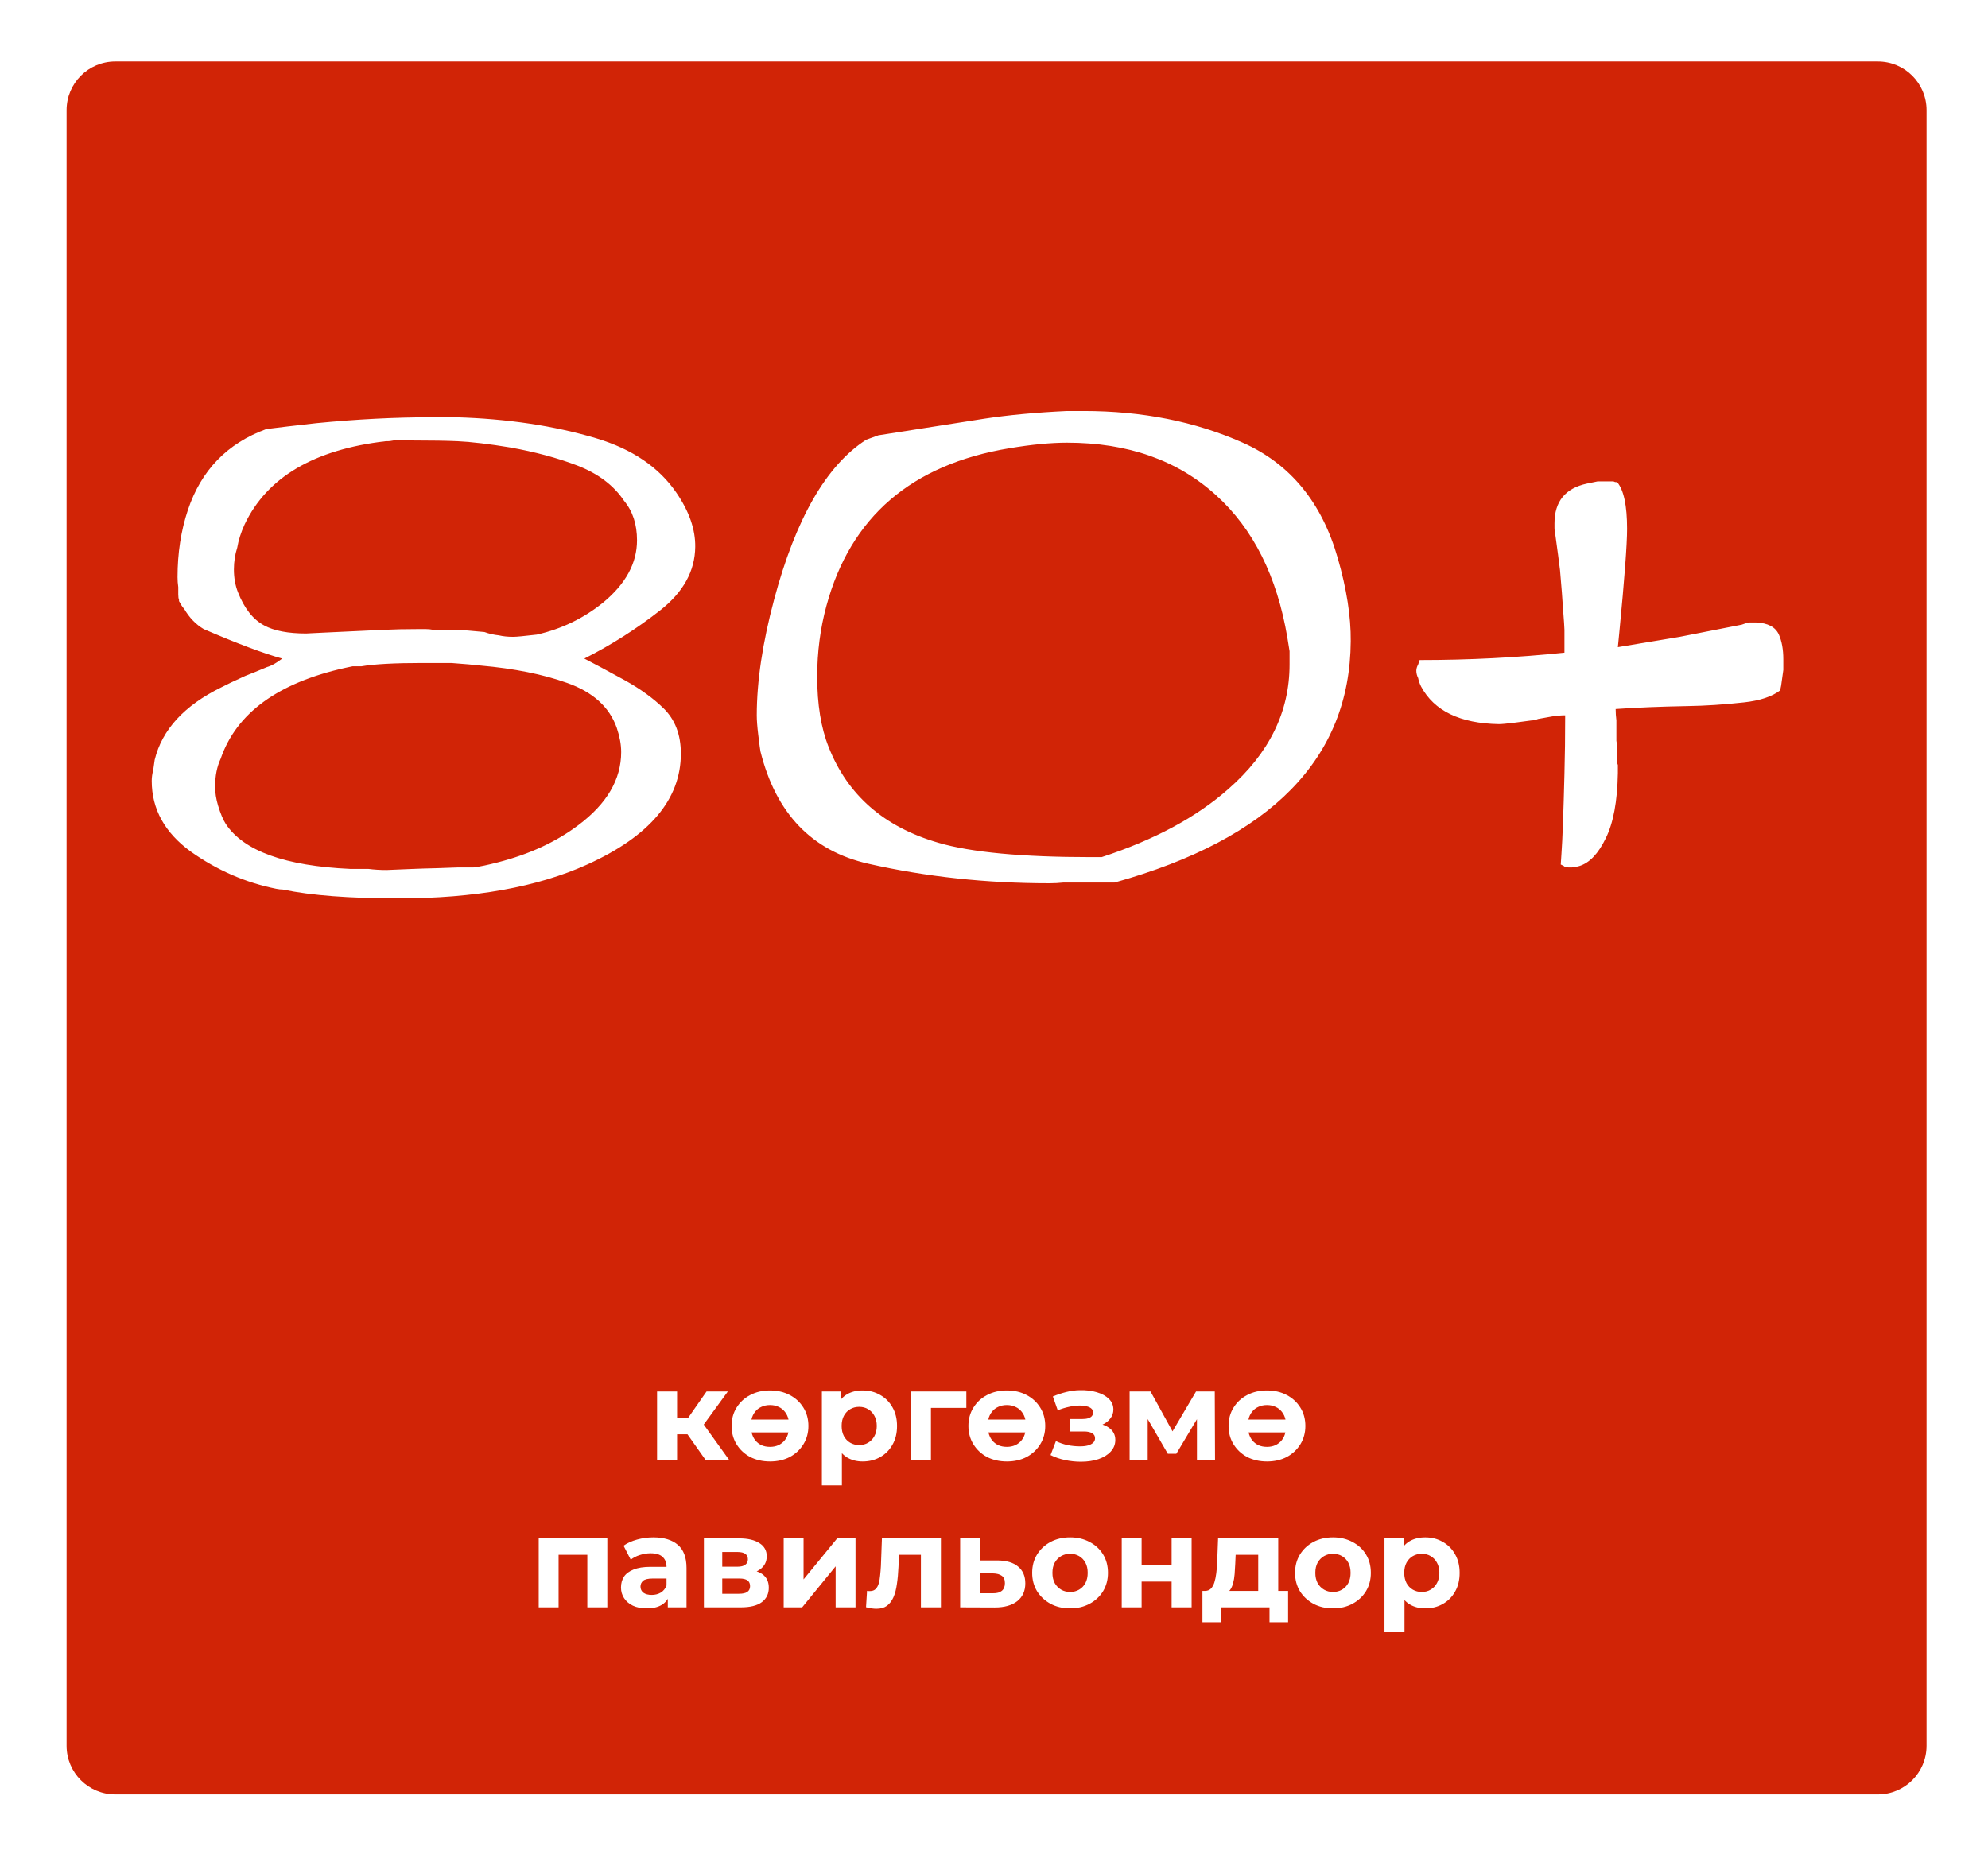 <?xml version="1.0" encoding="UTF-8"?> <svg xmlns="http://www.w3.org/2000/svg" width="230" height="215" viewBox="0 0 230 215" fill="none"><g filter="url(#filter0_d_3495_8)"><path d="M7.704 8.633C7.704 5.522 10.226 3 13.337 3H217.257C220.368 3 222.89 5.522 222.89 8.633V197.907C222.89 201.018 220.368 203.54 217.257 203.54H13.337C10.226 203.54 7.704 201.018 7.704 197.907V8.633Z" fill="#D12406"></path></g><path d="M78.26 57.025C79.738 59.184 80.463 61.273 80.434 63.291C80.406 66.076 79.056 68.52 76.384 70.623C73.628 72.783 70.701 74.645 67.603 76.208C68.654 76.748 70.217 77.586 72.292 78.723C74.082 79.718 75.575 80.798 76.768 81.963C78.104 83.27 78.772 85.018 78.772 87.206C78.772 92.492 75.162 96.769 67.944 100.038C62.175 102.652 54.899 103.96 46.118 103.96C40.434 103.96 35.972 103.619 32.732 102.936C32.505 102.936 32.249 102.908 31.965 102.851C28.412 102.141 25.116 100.706 22.075 98.546C19.062 96.357 17.556 93.629 17.556 90.361C17.556 89.963 17.613 89.551 17.726 89.125L17.897 87.931C18.75 84.435 21.322 81.636 25.613 79.533C26.21 79.22 27.133 78.78 28.384 78.212C28.98 77.984 29.819 77.643 30.899 77.188C31.41 77.046 31.993 76.719 32.647 76.208C30.487 75.611 27.46 74.474 23.567 72.797C22.657 72.257 21.904 71.476 21.307 70.453C21.194 70.339 21.094 70.211 21.009 70.069C20.924 69.927 20.824 69.757 20.71 69.558V69.387C20.654 69.273 20.625 69.075 20.625 68.79V67.938C20.568 67.568 20.54 67.185 20.54 66.787C20.54 64.002 20.938 61.416 21.734 59.028C23.268 54.424 26.295 51.298 30.814 49.65C32.149 49.479 34.082 49.252 36.611 48.968C41.272 48.513 45.72 48.286 49.954 48.286C51.801 48.286 52.725 48.286 52.725 48.286C58.693 48.456 64.107 49.266 68.967 50.715C73.145 51.966 76.242 54.069 78.26 57.025ZM39.979 77.274C32.163 79.007 27.346 82.517 25.528 87.803C25.101 88.713 24.888 89.792 24.888 91.043C24.888 91.725 25.002 92.45 25.229 93.217C25.513 94.155 25.812 94.865 26.124 95.349C28.199 98.475 33.002 100.208 40.533 100.549C40.533 100.549 41.229 100.549 42.622 100.549C43.304 100.635 44 100.677 44.711 100.677C44.768 100.677 45.791 100.635 47.78 100.549C48.405 100.521 49.329 100.492 50.551 100.464L52.938 100.379C52.938 100.379 53.549 100.379 54.771 100.379C55.482 100.293 56.434 100.095 57.627 99.782C61.265 98.844 64.363 97.409 66.921 95.476C70.217 93.004 71.866 90.19 71.866 87.036C71.866 86.581 71.823 86.126 71.738 85.672C71.653 85.217 71.525 84.734 71.354 84.222C70.502 81.806 68.583 80.073 65.599 79.021C62.814 78.027 59.489 77.359 55.624 77.018C54.885 76.933 53.748 76.833 52.214 76.719C52.214 76.719 51.105 76.719 48.889 76.719C45.649 76.719 43.29 76.847 41.812 77.103H40.789C40.675 77.132 40.405 77.188 39.979 77.274ZM44.626 51.056C36.327 52.023 30.885 55.234 28.299 60.691C27.872 61.629 27.588 62.524 27.446 63.376C27.19 64.172 27.062 65.011 27.062 65.892C27.062 66.858 27.218 67.739 27.531 68.535C28.27 70.41 29.279 71.689 30.558 72.371C31.695 72.996 33.329 73.309 35.46 73.309C35.29 73.309 38.26 73.167 44.37 72.883C45.592 72.826 46.928 72.797 48.377 72.797H49.272C49.556 72.797 49.84 72.826 50.125 72.883C52.057 72.883 53.023 72.883 53.023 72.883C53.535 72.911 54.544 72.996 56.05 73.139C56.59 73.338 57.144 73.465 57.713 73.522C58.196 73.636 58.75 73.693 59.375 73.693C59.745 73.693 60.654 73.608 62.104 73.437C64.974 72.783 67.532 71.547 69.777 69.728C72.391 67.568 73.699 65.167 73.699 62.524C73.699 60.677 73.201 59.156 72.207 57.962C71.013 56.172 69.209 54.808 66.793 53.87C64.491 52.989 61.905 52.293 59.034 51.781C56.647 51.383 54.615 51.142 52.938 51.056C51.631 51 49.94 50.971 47.865 50.971H45.521C45.237 51.028 45.023 51.056 44.881 51.056H44.626ZM100.214 50.886C100.527 50.772 100.996 50.602 101.621 50.374C101.678 50.374 105.756 49.735 113.856 48.456C116.641 48.03 119.838 47.731 123.447 47.561C123.447 47.561 124.087 47.561 125.366 47.561C132.158 47.561 138.297 48.783 143.781 51.227C149.266 53.671 152.933 58.133 154.78 64.613C155.803 68.165 156.3 71.362 156.272 74.204C156.187 87.76 147.078 97.068 128.946 102.127H123.021C122.481 102.183 121.955 102.212 121.444 102.212C114.111 102.212 107.12 101.459 100.47 99.952C93.933 98.475 89.77 94.141 87.98 86.951C87.951 86.837 87.866 86.197 87.724 85.032C87.61 84.094 87.553 83.341 87.553 82.773C87.553 78.851 88.221 74.389 89.557 69.387C92.058 60.009 95.61 53.842 100.214 50.886ZM116.797 51.867C105.458 53.742 98.395 59.824 95.61 70.112C94.9 72.727 94.545 75.455 94.545 78.297C94.545 81.508 94.985 84.222 95.866 86.439C98.054 92.009 102.289 95.704 108.57 97.523C112.349 98.631 118.246 99.185 126.261 99.185H127.454C133.536 97.196 138.424 94.567 142.119 91.299C146.837 87.178 149.195 82.375 149.195 76.89V75.355C149.167 75.213 149.082 74.687 148.94 73.778C147.746 66.701 145.004 61.217 140.712 57.323C136.25 53.259 130.495 51.227 123.447 51.227C121.572 51.227 119.355 51.44 116.797 51.867ZM164.244 76.378H164.329C169.956 76.378 175.512 76.094 180.997 75.526C180.997 73.764 180.997 72.883 180.997 72.883C180.997 72.655 180.94 71.817 180.826 70.368C180.77 69.401 180.656 67.938 180.485 65.977C180.372 65.039 180.187 63.646 179.931 61.799C179.874 61.572 179.846 61.344 179.846 61.117V60.563C179.846 58.033 181.096 56.499 183.597 55.959C183.882 55.902 184.294 55.817 184.834 55.703H186.667C186.78 55.76 186.866 55.788 186.922 55.788H187.093C187.86 56.698 188.244 58.502 188.244 61.202C188.244 62.993 187.946 66.972 187.349 73.139L187.178 74.886C187.178 74.886 188.372 74.687 190.759 74.29L194.34 73.693C195.931 73.38 198.319 72.911 201.502 72.286C201.786 72.172 202.084 72.087 202.397 72.03C202.908 72.03 203.164 72.03 203.164 72.03C204.528 72.087 205.409 72.556 205.807 73.437C206.148 74.204 206.319 75.156 206.319 76.293V77.529C206.148 78.723 206.063 79.334 206.063 79.362C206.006 79.59 205.978 79.76 205.978 79.874C205.012 80.613 203.605 81.082 201.757 81.281C199.427 81.537 197.253 81.679 195.235 81.707C192.081 81.764 189.31 81.878 186.922 82.048C186.922 82.474 186.951 82.915 187.008 83.37V85.714C187.065 86.027 187.093 86.325 187.093 86.609V88.102C187.093 88.272 187.121 88.414 187.178 88.528V88.954C187.178 89.295 187.178 89.466 187.178 89.466C187.121 92.734 186.652 95.249 185.771 97.011C184.919 98.773 183.91 99.839 182.745 100.208C182.574 100.265 182.432 100.293 182.318 100.293C182.12 100.35 181.963 100.379 181.85 100.379H181.509C181.366 100.379 181.239 100.365 181.125 100.336C181.04 100.308 180.969 100.265 180.912 100.208L180.571 100.038L180.656 98.716C180.77 97.153 180.883 94.098 180.997 89.551C181.054 87.448 181.082 85.189 181.082 82.773C180.628 82.773 180.13 82.815 179.59 82.901C179.079 82.986 178.524 83.085 177.928 83.199C177.814 83.256 177.686 83.299 177.544 83.327C177.402 83.355 177.274 83.37 177.16 83.37C177.16 83.37 176.521 83.455 175.242 83.625C174.333 83.739 173.722 83.796 173.409 83.796C168.919 83.711 165.92 82.261 164.414 79.448C164.244 79.107 164.13 78.78 164.073 78.467C163.931 78.183 163.86 77.899 163.86 77.615C163.86 77.387 163.931 77.146 164.073 76.89L164.244 76.378Z" fill="white"></path><path d="M81.672 169L79.001 165.216L80.886 164.104L84.402 169H81.672ZM76.019 169V161.017H78.334V169H76.019ZM77.651 165.973V164.118H80.441V165.973H77.651ZM81.108 165.276L78.942 165.038L81.746 161.017H84.209L81.108 165.276ZM89.076 160.899C89.947 160.899 90.713 161.077 91.376 161.433C92.039 161.779 92.563 162.264 92.949 162.887C93.335 163.5 93.528 164.207 93.528 165.009C93.528 165.8 93.335 166.507 92.949 167.13C92.563 167.754 92.039 168.243 91.376 168.599C90.713 168.946 89.952 169.119 89.091 169.119C88.23 169.119 87.464 168.946 86.791 168.599C86.128 168.243 85.604 167.754 85.218 167.13C84.833 166.507 84.64 165.8 84.64 165.009C84.64 164.207 84.833 163.5 85.218 162.887C85.604 162.264 86.128 161.779 86.791 161.433C87.464 161.077 88.225 160.899 89.076 160.899ZM89.076 162.59C88.72 162.59 88.394 162.659 88.097 162.798C87.8 162.926 87.553 163.119 87.355 163.377C87.157 163.624 87.019 163.921 86.94 164.267H91.228C91.148 163.921 91.01 163.624 90.812 163.377C90.614 163.119 90.367 162.926 90.07 162.798C89.783 162.659 89.452 162.59 89.076 162.59ZM89.091 167.427C89.447 167.427 89.769 167.363 90.055 167.234C90.352 167.096 90.6 166.903 90.797 166.656C91.005 166.398 91.144 166.097 91.213 165.751H86.954C87.034 166.097 87.172 166.398 87.37 166.656C87.568 166.903 87.81 167.096 88.097 167.234C88.394 167.363 88.725 167.427 89.091 167.427ZM99.806 169.119C99.133 169.119 98.545 168.97 98.04 168.674C97.536 168.377 97.14 167.927 96.853 167.323C96.576 166.71 96.438 165.938 96.438 165.009C96.438 164.069 96.571 163.297 96.838 162.694C97.105 162.091 97.491 161.64 97.996 161.344C98.5 161.047 99.103 160.899 99.806 160.899C100.558 160.899 101.23 161.072 101.824 161.418C102.427 161.754 102.902 162.229 103.248 162.842C103.604 163.456 103.782 164.178 103.782 165.009C103.782 165.849 103.604 166.577 103.248 167.19C102.902 167.803 102.427 168.278 101.824 168.614C101.23 168.951 100.558 169.119 99.806 169.119ZM95.087 171.879V161.017H97.298V162.649L97.254 165.023L97.402 167.383V171.879H95.087ZM99.405 167.219C99.791 167.219 100.132 167.13 100.429 166.952C100.736 166.774 100.978 166.522 101.156 166.196C101.344 165.859 101.438 165.464 101.438 165.009C101.438 164.544 101.344 164.148 101.156 163.822C100.978 163.495 100.736 163.243 100.429 163.065C100.132 162.887 99.791 162.798 99.405 162.798C99.019 162.798 98.673 162.887 98.367 163.065C98.06 163.243 97.818 163.495 97.639 163.822C97.462 164.148 97.372 164.544 97.372 165.009C97.372 165.464 97.462 165.859 97.639 166.196C97.818 166.522 98.06 166.774 98.367 166.952C98.673 167.13 99.019 167.219 99.405 167.219ZM105.405 169V161.017H111.8V162.917H107.185L107.704 162.412V169H105.405ZM116.477 160.899C117.347 160.899 118.114 161.077 118.777 161.433C119.439 161.779 119.964 162.264 120.349 162.887C120.735 163.5 120.928 164.207 120.928 165.009C120.928 165.8 120.735 166.507 120.349 167.13C119.964 167.754 119.439 168.243 118.777 168.599C118.114 168.946 117.352 169.119 116.492 169.119C115.631 169.119 114.864 168.946 114.192 168.599C113.529 168.243 113.005 167.754 112.619 167.13C112.233 166.507 112.04 165.8 112.04 165.009C112.04 164.207 112.233 163.5 112.619 162.887C113.005 162.264 113.529 161.779 114.192 161.433C114.864 161.077 115.626 160.899 116.477 160.899ZM116.477 162.59C116.121 162.59 115.794 162.659 115.497 162.798C115.201 162.926 114.953 163.119 114.756 163.377C114.558 163.624 114.419 163.921 114.34 164.267H118.628C118.549 163.921 118.411 163.624 118.213 163.377C118.015 163.119 117.768 162.926 117.471 162.798C117.184 162.659 116.853 162.59 116.477 162.59ZM116.492 167.427C116.848 167.427 117.169 167.363 117.456 167.234C117.753 167.096 118 166.903 118.198 166.656C118.406 166.398 118.544 166.097 118.613 165.751H114.355C114.434 166.097 114.573 166.398 114.77 166.656C114.968 166.903 115.211 167.096 115.497 167.234C115.794 167.363 116.126 167.427 116.492 167.427ZM125.058 169.148C124.445 169.148 123.832 169.084 123.218 168.955C122.615 168.827 122.056 168.634 121.542 168.377L122.165 166.76C122.571 166.957 123.011 167.111 123.486 167.219C123.97 167.318 124.46 167.368 124.955 167.368C125.311 167.368 125.617 167.333 125.874 167.264C126.142 167.185 126.344 167.076 126.483 166.938C126.621 166.799 126.691 166.631 126.691 166.433C126.691 166.176 126.582 165.983 126.364 165.854C126.146 165.716 125.83 165.647 125.414 165.647H123.782V164.207H125.222C125.489 164.207 125.716 164.178 125.904 164.118C126.092 164.059 126.231 163.975 126.32 163.866C126.418 163.747 126.468 163.609 126.468 163.451C126.468 163.283 126.409 163.139 126.29 163.02C126.171 162.902 125.998 162.813 125.771 162.753C125.543 162.684 125.256 162.649 124.91 162.649C124.514 162.649 124.104 162.699 123.678 162.798C123.253 162.887 122.818 163.02 122.373 163.198L121.809 161.596C122.333 161.378 122.852 161.205 123.367 161.077C123.881 160.948 124.391 160.879 124.895 160.869C125.637 160.849 126.305 160.928 126.898 161.106C127.492 161.284 127.957 161.542 128.293 161.878C128.639 162.214 128.812 162.625 128.812 163.109C128.812 163.495 128.694 163.841 128.456 164.148C128.229 164.455 127.912 164.697 127.507 164.875C127.101 165.043 126.646 165.127 126.142 165.127L126.201 164.667C127.081 164.667 127.774 164.845 128.278 165.202C128.783 165.548 129.035 166.023 129.035 166.626C129.035 167.14 128.857 167.59 128.501 167.976C128.155 168.352 127.68 168.644 127.076 168.852C126.483 169.049 125.81 169.148 125.058 169.148ZM130.69 169V161.017H133.108L136.12 166.478H135.156L138.376 161.017H140.542L140.572 169H138.479V163.391L138.836 163.629L136.091 168.228H135.111L132.351 163.466L132.782 163.362V169H130.69ZM146.572 160.899C147.443 160.899 148.209 161.077 148.872 161.433C149.535 161.779 150.059 162.264 150.445 162.887C150.831 163.5 151.024 164.207 151.024 165.009C151.024 165.8 150.831 166.507 150.445 167.13C150.059 167.754 149.535 168.243 148.872 168.599C148.209 168.946 147.448 169.119 146.587 169.119C145.727 169.119 144.96 168.946 144.287 168.599C143.625 168.243 143.1 167.754 142.715 167.13C142.329 166.507 142.136 165.8 142.136 165.009C142.136 164.207 142.329 163.5 142.715 162.887C143.1 162.264 143.625 161.779 144.287 161.433C144.96 161.077 145.722 160.899 146.572 160.899ZM146.572 162.59C146.216 162.59 145.89 162.659 145.593 162.798C145.296 162.926 145.049 163.119 144.851 163.377C144.653 163.624 144.515 163.921 144.436 164.267H148.724C148.645 163.921 148.506 163.624 148.308 163.377C148.111 163.119 147.863 162.926 147.566 162.798C147.28 162.659 146.948 162.59 146.572 162.59ZM146.587 167.427C146.943 167.427 147.265 167.363 147.552 167.234C147.848 167.096 148.096 166.903 148.294 166.656C148.501 166.398 148.64 166.097 148.709 165.751H144.451C144.53 166.097 144.668 166.398 144.866 166.656C145.064 166.903 145.306 167.096 145.593 167.234C145.89 167.363 146.221 167.427 146.587 167.427ZM62.326 186V178.017H70.264V186H67.95V179.397L68.469 179.917H64.106L64.626 179.397V186H62.326ZM77.261 186V184.442L77.113 184.101V181.311C77.113 180.817 76.96 180.431 76.653 180.154C76.356 179.877 75.896 179.738 75.273 179.738C74.848 179.738 74.427 179.808 74.012 179.946C73.606 180.075 73.26 180.253 72.973 180.48L72.142 178.863C72.577 178.556 73.102 178.319 73.715 178.151C74.328 177.983 74.951 177.899 75.585 177.899C76.801 177.899 77.746 178.185 78.418 178.759C79.091 179.333 79.427 180.228 79.427 181.445V186H77.261ZM74.828 186.119C74.205 186.119 73.671 186.015 73.225 185.807C72.78 185.589 72.439 185.298 72.201 184.932C71.964 184.566 71.845 184.155 71.845 183.7C71.845 183.225 71.959 182.81 72.187 182.454C72.424 182.098 72.795 181.821 73.299 181.623C73.804 181.415 74.462 181.311 75.273 181.311H77.395V182.662H75.525C74.981 182.662 74.605 182.751 74.397 182.929C74.2 183.107 74.101 183.329 74.101 183.596C74.101 183.893 74.215 184.13 74.442 184.308C74.679 184.477 75.001 184.561 75.406 184.561C75.792 184.561 76.138 184.472 76.445 184.294C76.752 184.106 76.974 183.834 77.113 183.478L77.469 184.546C77.301 185.06 76.994 185.451 76.549 185.718C76.104 185.985 75.53 186.119 74.828 186.119ZM81.438 186V178.017H85.519C86.518 178.017 87.299 178.2 87.863 178.566C88.427 178.922 88.709 179.427 88.709 180.08C88.709 180.733 88.442 181.247 87.907 181.623C87.383 181.989 86.686 182.172 85.815 182.172L86.053 181.638C87.022 181.638 87.744 181.816 88.219 182.172C88.704 182.528 88.946 183.047 88.946 183.73C88.946 184.432 88.679 184.986 88.145 185.392C87.611 185.797 86.795 186 85.697 186H81.438ZM83.56 184.427H85.504C85.929 184.427 86.246 184.358 86.453 184.219C86.671 184.071 86.78 183.849 86.78 183.552C86.78 183.245 86.681 183.023 86.483 182.884C86.285 182.736 85.974 182.662 85.548 182.662H83.56V184.427ZM83.56 181.296H85.311C85.716 181.296 86.018 181.222 86.216 181.074C86.424 180.925 86.528 180.713 86.528 180.436C86.528 180.149 86.424 179.936 86.216 179.798C86.018 179.659 85.716 179.59 85.311 179.59H83.56V181.296ZM90.668 186V178.017H92.968V182.765L96.856 178.017H98.978V186H96.678V181.252L92.805 186H90.668ZM100.194 185.985L100.312 184.086C100.372 184.096 100.431 184.106 100.49 184.116C100.55 184.116 100.604 184.116 100.654 184.116C100.931 184.116 101.148 184.036 101.306 183.878C101.465 183.72 101.583 183.507 101.663 183.24C101.742 182.963 101.796 182.652 101.826 182.305C101.865 181.959 101.895 181.598 101.915 181.222L102.033 178.017H108.859V186H106.544V179.353L107.063 179.917H103.562L104.051 179.323L103.948 181.326C103.918 182.038 103.859 182.691 103.769 183.285C103.69 183.878 103.557 184.393 103.369 184.828C103.181 185.253 102.929 185.585 102.612 185.822C102.296 186.049 101.89 186.163 101.395 186.163C101.217 186.163 101.029 186.148 100.832 186.119C100.634 186.089 100.421 186.045 100.194 185.985ZM115.402 180.569C116.451 180.579 117.247 180.817 117.791 181.282C118.345 181.737 118.622 182.385 118.622 183.225C118.622 184.106 118.311 184.793 117.687 185.288C117.064 185.772 116.199 186.015 115.091 186.015L111.085 186V178.017H113.385V180.569H115.402ZM114.883 184.368C115.328 184.378 115.67 184.284 115.907 184.086C116.144 183.888 116.263 183.591 116.263 183.196C116.263 182.8 116.144 182.518 115.907 182.35C115.67 182.172 115.328 182.078 114.883 182.068L113.385 182.053V184.368H114.883ZM123.808 186.119C122.957 186.119 122.2 185.941 121.537 185.585C120.885 185.228 120.365 184.744 119.979 184.13C119.604 183.507 119.416 182.8 119.416 182.009C119.416 181.207 119.604 180.5 119.979 179.887C120.365 179.264 120.885 178.779 121.537 178.433C122.2 178.077 122.957 177.899 123.808 177.899C124.648 177.899 125.4 178.077 126.063 178.433C126.726 178.779 127.245 179.259 127.621 179.872C127.997 180.485 128.185 181.198 128.185 182.009C128.185 182.8 127.997 183.507 127.621 184.13C127.245 184.744 126.726 185.228 126.063 185.585C125.4 185.941 124.648 186.119 123.808 186.119ZM123.808 184.219C124.193 184.219 124.54 184.13 124.846 183.952C125.153 183.774 125.395 183.522 125.573 183.196C125.751 182.859 125.84 182.464 125.84 182.009C125.84 181.544 125.751 181.148 125.573 180.822C125.395 180.495 125.153 180.243 124.846 180.065C124.54 179.887 124.193 179.798 123.808 179.798C123.422 179.798 123.076 179.887 122.769 180.065C122.462 180.243 122.215 180.495 122.027 180.822C121.849 181.148 121.76 181.544 121.76 182.009C121.76 182.464 121.849 182.859 122.027 183.196C122.215 183.522 122.462 183.774 122.769 183.952C123.076 184.13 123.422 184.219 123.808 184.219ZM129.777 186V178.017H132.077V181.133H135.549V178.017H137.863V186H135.549V183.018H132.077V186H129.777ZM145.569 184.961V179.917H142.958L142.913 180.94C142.893 181.366 142.869 181.771 142.839 182.157C142.809 182.543 142.75 182.894 142.661 183.211C142.582 183.517 142.463 183.779 142.305 183.997C142.147 184.205 141.934 184.348 141.667 184.427L139.382 184.101C139.669 184.101 139.901 184.017 140.079 183.849C140.257 183.67 140.396 183.428 140.495 183.121C140.593 182.805 140.668 182.449 140.717 182.053C140.767 181.648 140.801 181.222 140.821 180.777L140.925 178.017H147.884V184.961H145.569ZM139.115 187.721V184.101H149.026V187.721H146.875V186H141.266V187.721H139.115ZM154.222 186.119C153.371 186.119 152.615 185.941 151.952 185.585C151.299 185.228 150.78 184.744 150.394 184.13C150.018 183.507 149.83 182.8 149.83 182.009C149.83 181.207 150.018 180.5 150.394 179.887C150.78 179.264 151.299 178.779 151.952 178.433C152.615 178.077 153.371 177.899 154.222 177.899C155.063 177.899 155.815 178.077 156.477 178.433C157.14 178.779 157.659 179.259 158.035 179.872C158.411 180.485 158.599 181.198 158.599 182.009C158.599 182.8 158.411 183.507 158.035 184.13C157.659 184.744 157.14 185.228 156.477 185.585C155.815 185.941 155.063 186.119 154.222 186.119ZM154.222 184.219C154.608 184.219 154.954 184.13 155.261 183.952C155.567 183.774 155.81 183.522 155.988 183.196C156.166 182.859 156.255 182.464 156.255 182.009C156.255 181.544 156.166 181.148 155.988 180.822C155.81 180.495 155.567 180.243 155.261 180.065C154.954 179.887 154.608 179.798 154.222 179.798C153.836 179.798 153.49 179.887 153.183 180.065C152.877 180.243 152.629 180.495 152.441 180.822C152.263 181.148 152.174 181.544 152.174 182.009C152.174 182.464 152.263 182.859 152.441 183.196C152.629 183.522 152.877 183.774 153.183 183.952C153.49 184.13 153.836 184.219 154.222 184.219ZM164.895 186.119C164.222 186.119 163.634 185.97 163.129 185.674C162.625 185.377 162.229 184.927 161.942 184.323C161.665 183.71 161.527 182.938 161.527 182.009C161.527 181.069 161.66 180.297 161.927 179.694C162.194 179.091 162.58 178.64 163.085 178.344C163.589 178.047 164.192 177.899 164.895 177.899C165.647 177.899 166.319 178.072 166.913 178.418C167.516 178.754 167.991 179.229 168.337 179.842C168.693 180.456 168.871 181.178 168.871 182.009C168.871 182.849 168.693 183.577 168.337 184.19C167.991 184.803 167.516 185.278 166.913 185.614C166.319 185.951 165.647 186.119 164.895 186.119ZM160.176 188.879V178.017H162.387V179.649L162.343 182.023L162.491 184.383V188.879H160.176ZM164.494 184.219C164.88 184.219 165.221 184.13 165.518 183.952C165.825 183.774 166.067 183.522 166.245 183.196C166.433 182.859 166.527 182.464 166.527 182.009C166.527 181.544 166.433 181.148 166.245 180.822C166.067 180.495 165.825 180.243 165.518 180.065C165.221 179.887 164.88 179.798 164.494 179.798C164.108 179.798 163.762 179.887 163.455 180.065C163.149 180.243 162.907 180.495 162.728 180.822C162.55 181.148 162.461 181.544 162.461 182.009C162.461 182.464 162.55 182.859 162.728 183.196C162.907 183.522 163.149 183.774 163.455 183.952C163.762 184.13 164.108 184.219 164.494 184.219Z" fill="white"></path><defs><filter id="filter0_d_3495_8" x="0.818" y="0.225" width="228.958" height="214.312" filterUnits="userSpaceOnUse" color-interpolation-filters="sRGB"><feFlood flood-opacity="0" result="BackgroundImageFix"></feFlood><feColorMatrix in="SourceAlpha" type="matrix" values="0 0 0 0 0 0 0 0 0 0 0 0 0 0 0 0 0 0 127 0" result="hardAlpha"></feColorMatrix><feOffset dy="4.111"></feOffset><feGaussianBlur stdDeviation="3.443"></feGaussianBlur><feComposite in2="hardAlpha" operator="out"></feComposite><feColorMatrix type="matrix" values="0 0 0 0 1 0 0 0 0 1 0 0 0 0 1 0 0 0 0.25 0"></feColorMatrix><feBlend mode="normal" in2="BackgroundImageFix" result="effect1_dropShadow_3495_8"></feBlend><feBlend mode="normal" in="SourceGraphic" in2="effect1_dropShadow_3495_8" result="shape"></feBlend></filter></defs></svg> 